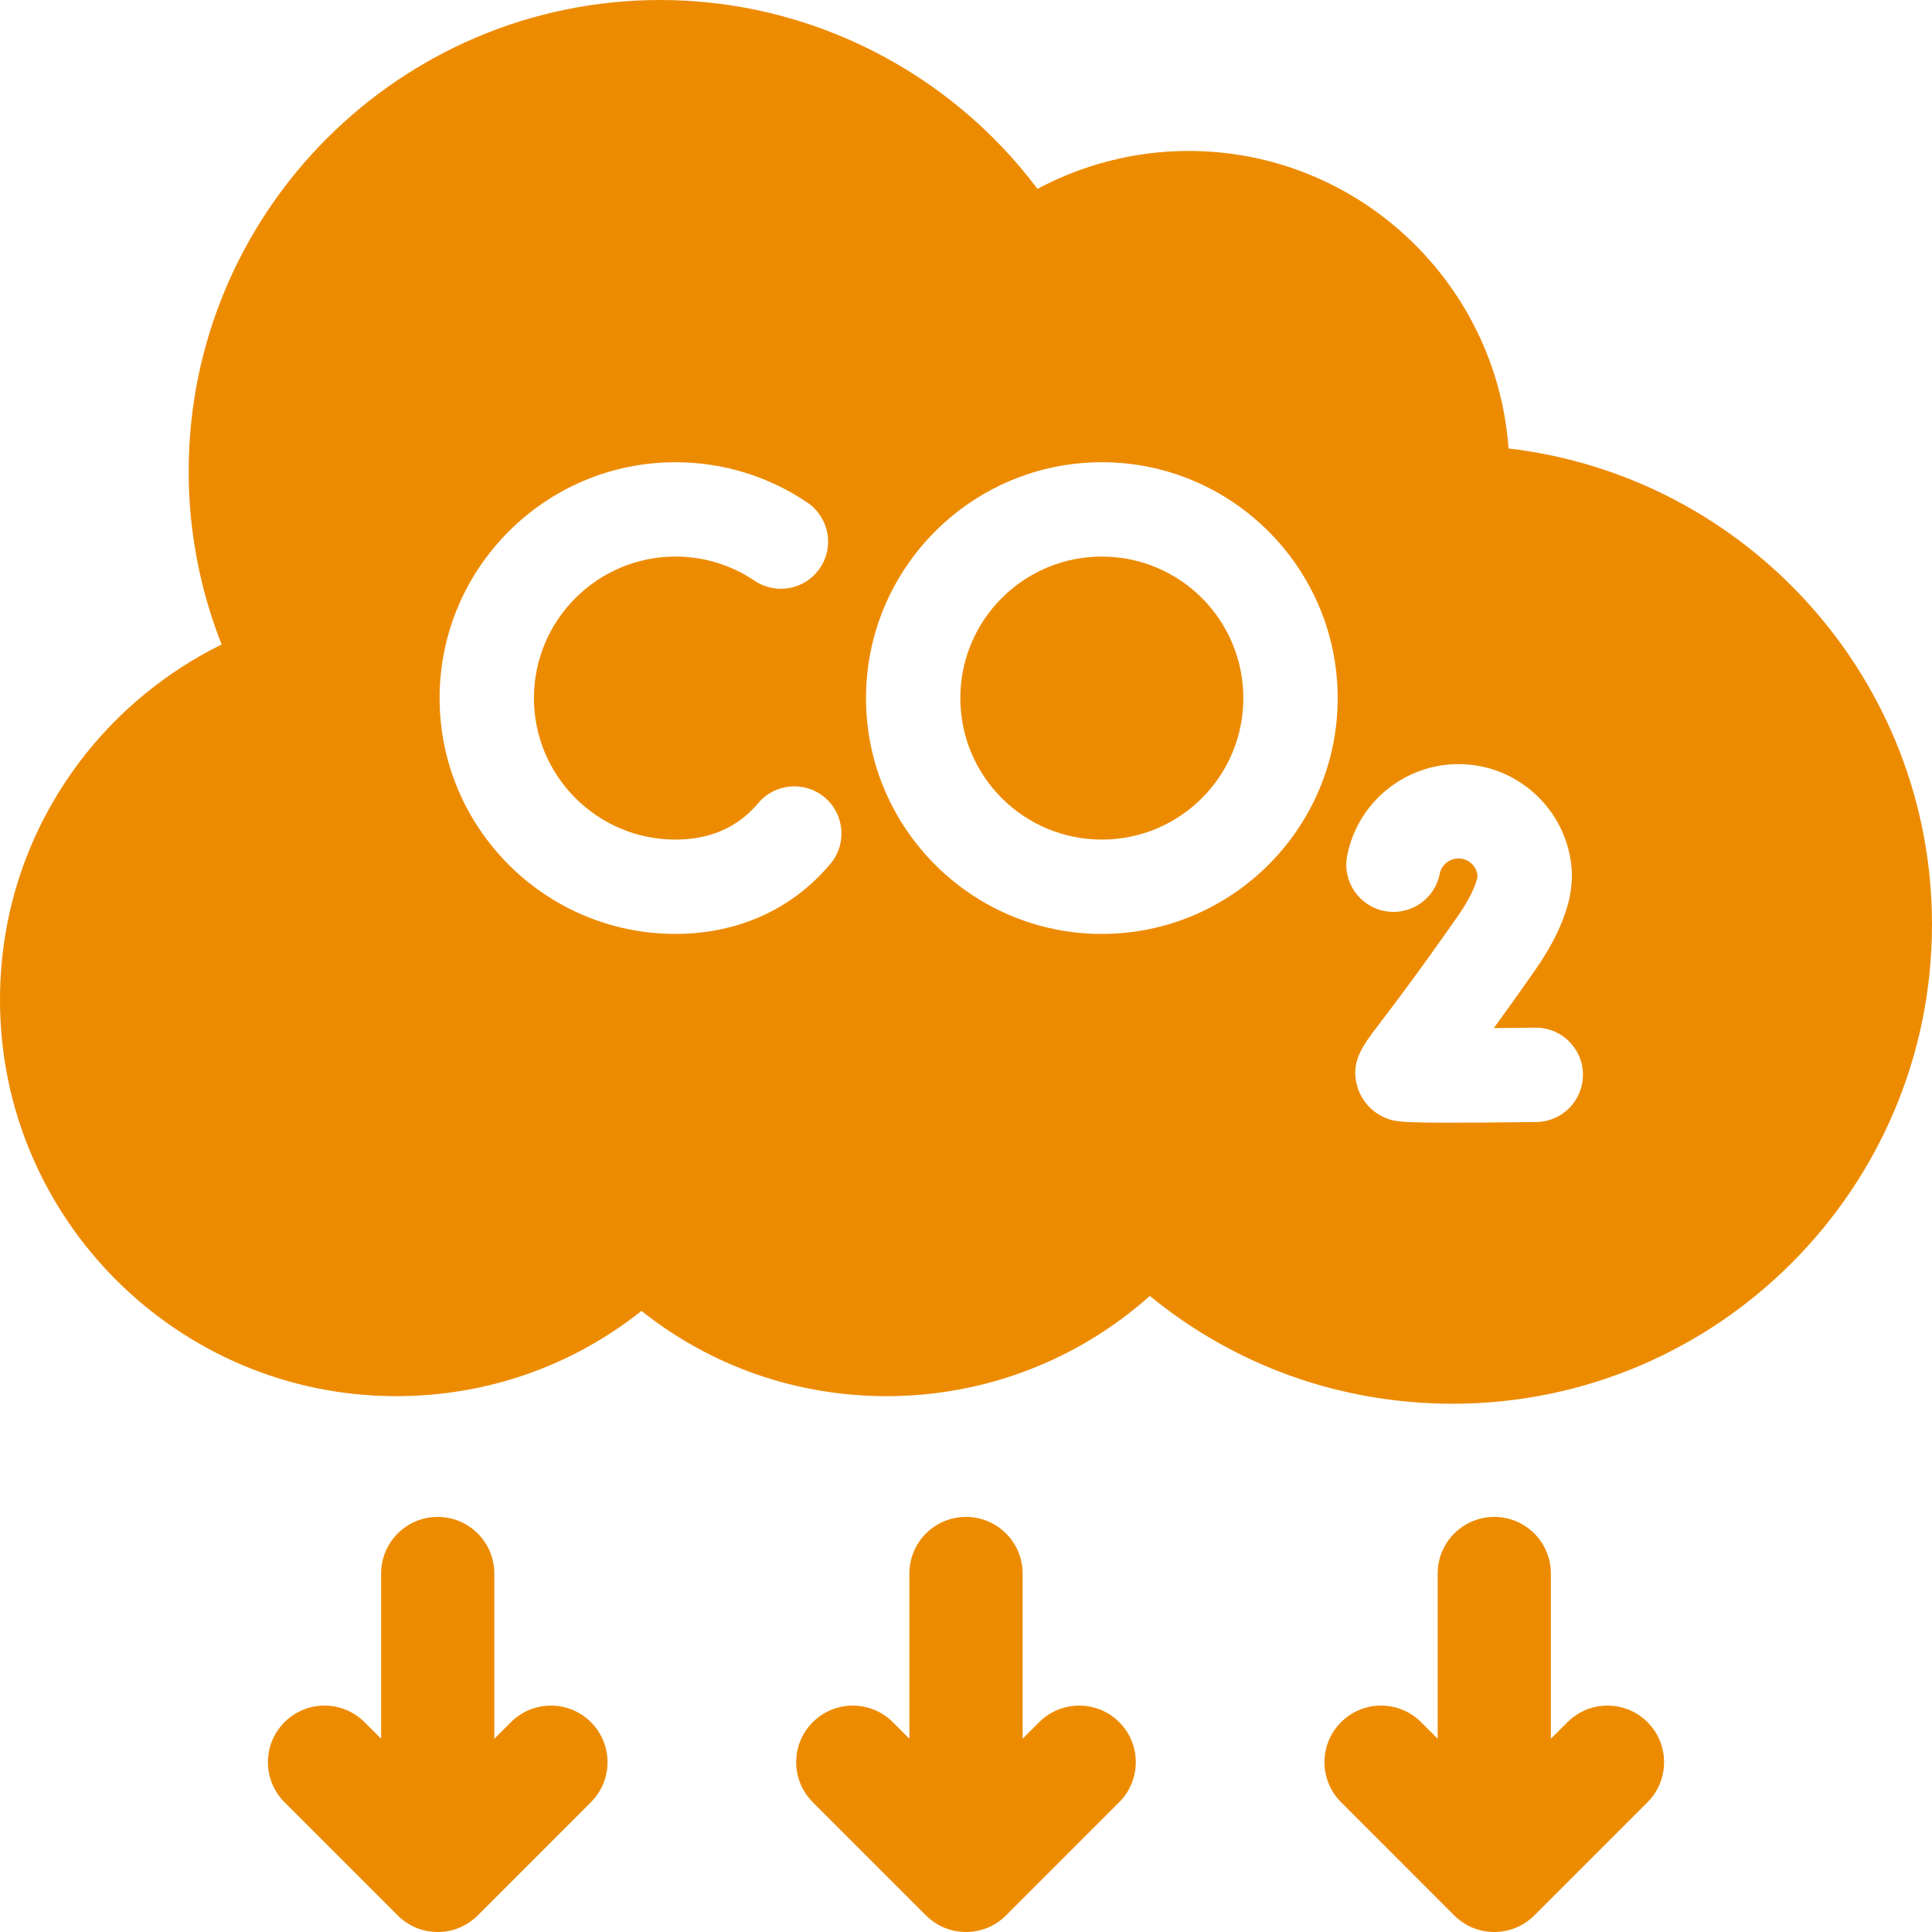 <svg width="60" height="60" viewBox="0 0 60 60" fill="none" xmlns="http://www.w3.org/2000/svg">
<path d="M46.849 13.928C46.479 8.771 42.164 4.688 36.914 4.688C35.271 4.688 33.656 5.098 32.22 5.865C29.473 2.208 25.136 0 20.508 0C12.431 0 5.859 6.571 5.859 14.648C5.859 16.485 6.21 18.309 6.882 20.015C5.165 20.862 3.643 22.111 2.483 23.645C0.859 25.793 0 28.355 0 31.055C0 37.84 5.52 43.359 12.305 43.359C15.11 43.359 17.76 42.429 19.922 40.712C22.084 42.43 24.733 43.359 27.539 43.359C30.578 43.359 33.471 42.243 35.709 40.246C38.356 42.416 41.636 43.594 45.117 43.594C53.324 43.594 60 36.917 60 28.711C60 21.09 54.243 14.789 46.849 13.928ZM25.791 26.826C25.597 27.056 25.387 27.273 25.166 27.47C24.04 28.473 22.591 29.004 20.977 29.004C16.938 29.004 13.652 25.718 13.652 21.68C13.652 17.641 16.938 14.355 20.977 14.355C22.444 14.355 23.86 14.788 25.073 15.607C25.743 16.06 25.919 16.971 25.466 17.641C25.014 18.311 24.103 18.488 23.433 18.035C22.707 17.544 21.857 17.285 20.977 17.285C18.553 17.285 16.582 19.256 16.582 21.68C16.582 24.103 18.553 26.074 20.977 26.074C21.874 26.074 22.628 25.808 23.218 25.282C23.333 25.179 23.443 25.066 23.545 24.944C24.065 24.324 24.989 24.243 25.609 24.762C26.229 25.282 26.31 26.206 25.791 26.826ZM34.219 29.004C30.18 29.004 26.895 25.718 26.895 21.68C26.895 17.641 30.18 14.355 34.219 14.355C38.257 14.355 41.543 17.641 41.543 21.68C41.543 25.718 38.257 29.004 34.219 29.004ZM47.714 34.845C46.548 34.859 45.698 34.866 45.071 34.866C43.459 34.866 43.327 34.822 43.132 34.757C42.667 34.602 42.304 34.233 42.161 33.77C41.922 32.992 42.303 32.494 42.829 31.805C43.235 31.273 43.991 30.284 45.259 28.472C45.647 27.918 45.807 27.533 45.872 27.294L45.886 27.189C45.853 26.892 45.601 26.66 45.295 26.66C45.012 26.66 44.767 26.861 44.712 27.137C44.557 27.931 43.787 28.449 42.993 28.292C42.199 28.136 41.682 27.366 41.838 26.573C42.161 24.926 43.615 23.73 45.295 23.73C47.238 23.73 48.819 25.311 48.819 27.254C48.814 27.444 48.777 27.709 48.741 27.896C48.576 28.61 48.222 29.348 47.659 30.152C47.165 30.858 46.746 31.443 46.393 31.928C46.816 31.925 47.255 31.92 47.677 31.915C48.488 31.904 49.15 32.553 49.16 33.361C49.17 34.17 48.523 34.834 47.714 34.845Z" fill="#ED8B00"/>
<path d="M34.219 26.074C36.646 26.074 38.613 24.107 38.613 21.68C38.613 19.253 36.646 17.285 34.219 17.285C31.792 17.285 29.824 19.253 29.824 21.68C29.824 24.107 31.792 26.074 34.219 26.074Z" fill="#ED8B00"/>
<path d="M34.759 53.484C34.072 52.797 32.959 52.797 32.273 53.484L31.758 53.998V48.867C31.758 47.896 30.971 47.109 30 47.109C29.029 47.109 28.242 47.896 28.242 48.867V53.998L27.727 53.484C27.041 52.797 25.928 52.797 25.241 53.484C24.555 54.17 24.555 55.283 25.241 55.969L28.757 59.485C29.444 60.172 30.556 60.172 31.243 59.485L34.758 55.969C35.445 55.283 35.445 54.17 34.759 53.484Z" fill="#ED8B00"/>
<path d="M51.165 53.484C50.478 52.797 49.365 52.797 48.679 53.484L48.164 53.998V48.867C48.164 47.896 47.377 47.109 46.406 47.109C45.435 47.109 44.648 47.896 44.648 48.867V53.998L44.133 53.484C43.447 52.797 42.334 52.797 41.648 53.484C40.961 54.17 40.961 55.283 41.648 55.969L45.163 59.485C45.85 60.172 46.963 60.172 47.649 59.485L51.165 55.969C51.851 55.283 51.851 54.17 51.165 53.484Z" fill="#ED8B00"/>
<path d="M18.352 53.484C17.666 52.797 16.553 52.797 15.867 53.484L15.352 53.998V48.867C15.352 47.896 14.565 47.109 13.594 47.109C12.623 47.109 11.836 47.896 11.836 48.867V53.998L11.321 53.484C10.634 52.797 9.522 52.797 8.835 53.484C8.149 54.17 8.149 55.283 8.835 55.969L12.351 59.485C13.037 60.172 14.15 60.172 14.837 59.485L18.352 55.969C19.039 55.283 19.039 54.17 18.352 53.484Z" fill="#ED8B00"/>
</svg>
